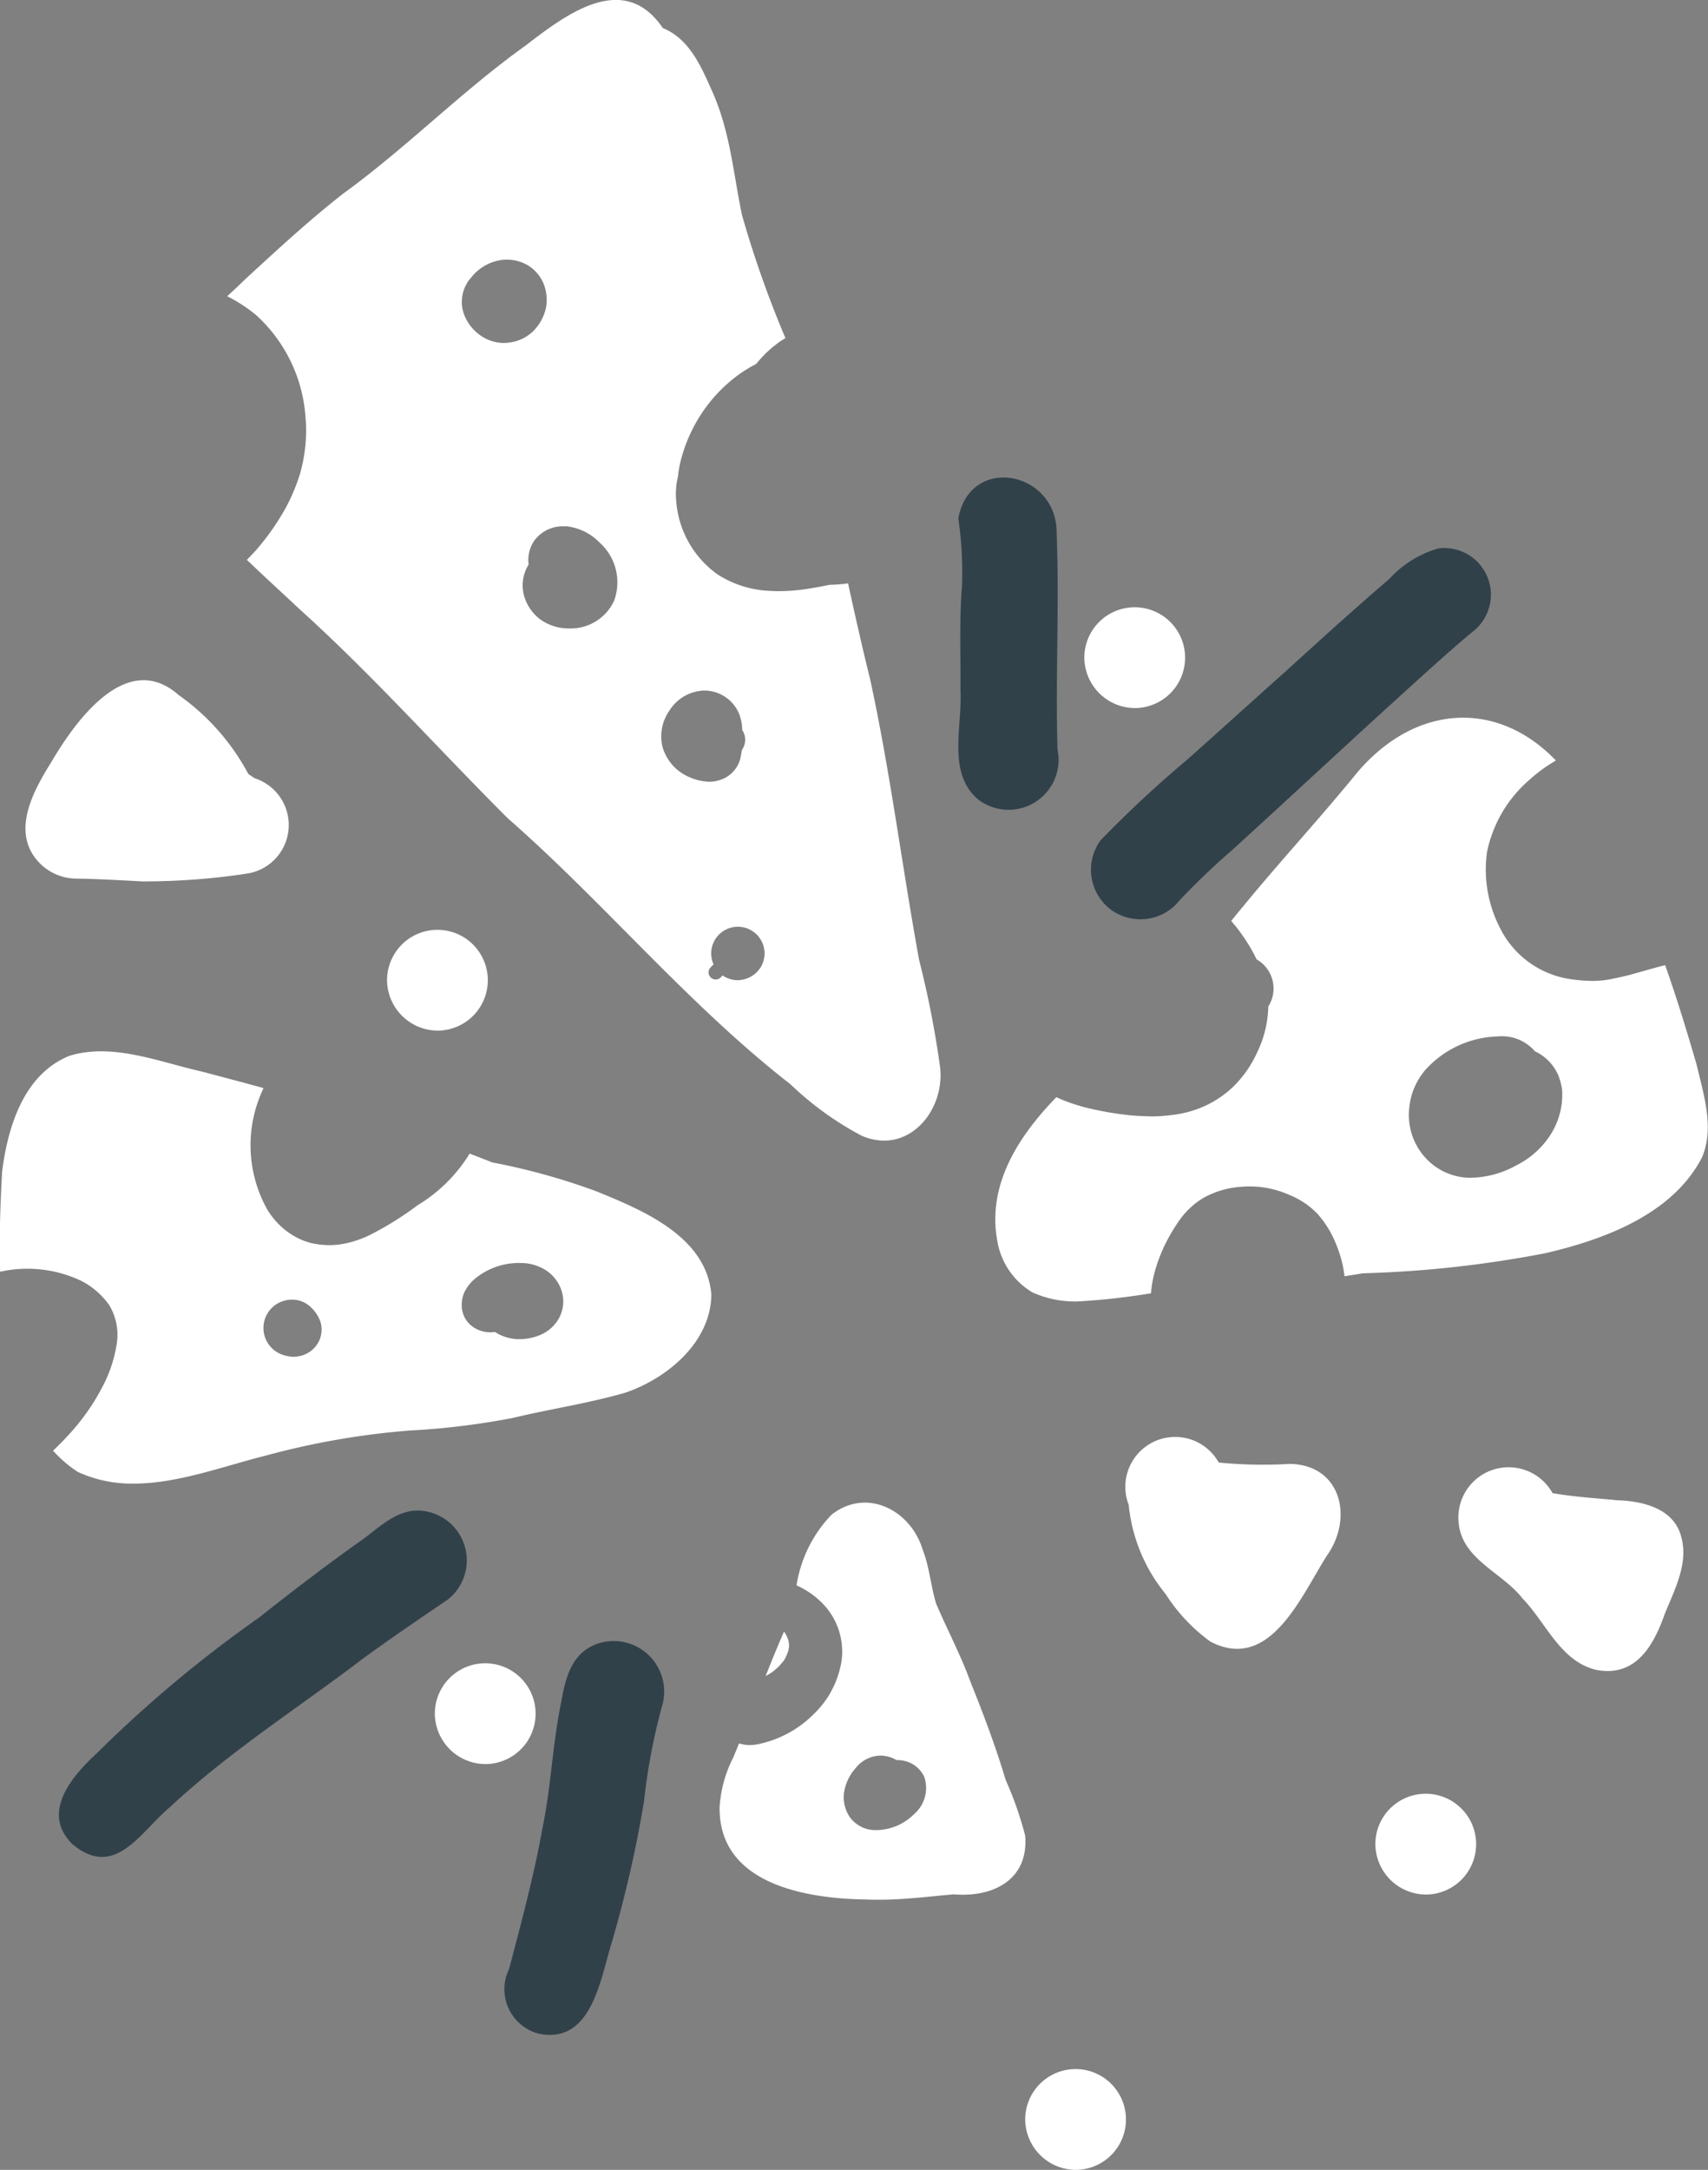 <svg xmlns="http://www.w3.org/2000/svg" width="102.455" height="130.11" viewBox="0 0 102.455 130.11">
  <rect x="0" y="0" width="102.455" height="130.11" fill="#808080" stroke="none"/>
  <g id="Group_1142" data-name="Group 1142" transform="translate(0)">
    <path id="Path_1871" data-name="Path 1871" d="M2100.172,1092.032a2.8,2.8,0,0,0-1.833,1.06,1.979,1.979,0,0,0-.285.4,2.186,2.186,0,0,0-.147,1.78,2.711,2.711,0,0,0,1.028,1.311,2.476,2.476,0,0,0,1.379.426,2.422,2.422,0,0,0,.371-.032,2.48,2.48,0,0,0,1.461-.76,2.872,2.872,0,0,0,.67-1.252,2.574,2.574,0,0,0-.076-1.368,2.342,2.342,0,0,0-.925-1.2,2.448,2.448,0,0,0-1.336-.382,2.988,2.988,0,0,0-.306.015m1.987,16.788a2.045,2.045,0,0,0-.382,1.047,1.932,1.932,0,0,0,.012.431,2.356,2.356,0,0,0-.258,1.925,2.712,2.712,0,0,0,.978,1.381,2.948,2.948,0,0,0,1.436.515c.1.006.194.01.289.01a2.861,2.861,0,0,0,2.684-1.666,3.2,3.2,0,0,0-.874-3.485,3.275,3.275,0,0,0-1.953-.971c-.055,0-.112,0-.167,0a2.11,2.11,0,0,0-1.765.817m10.123,9.029a2.552,2.552,0,0,0-2.031,1.176,2.7,2.7,0,0,0-.439,2.17,2.782,2.782,0,0,0,1.34,1.708,3.238,3.238,0,0,0,1.467.414,1.861,1.861,0,0,0,.526-.072,1.828,1.828,0,0,0,1.341-1.307c.04-.175.067-.348.094-.524a1.049,1.049,0,0,0,.02-1.2,2.693,2.693,0,0,0-.177-.948,2.267,2.267,0,0,0-2.046-1.417c-.03,0-.063,0-.1,0m1.448,17.244a1.433,1.433,0,0,0,.591.122,1.65,1.65,0,0,0,1.4-.785,1.6,1.6,0,1,0-2.851-.2.155.155,0,0,0,.016.038c-.058.059-.114.116-.17.175a.426.426,0,0,0,.6.608c.038-.042.074-.082.112-.122a1.137,1.137,0,0,0,.3.165m8.1,9.479a18.916,18.916,0,0,1-4.322-3.11c-6.15-4.786-11.124-10.838-16.971-15.962-4.185-4.178-8.116-8.594-12.513-12.561-1.038-.975-2.1-1.94-3.128-2.928.06-.063.122-.127.181-.188.228-.236.454-.481.661-.741a14,14,0,0,0,1.342-1.938c-.038.07-.074.137-.112.2a11.192,11.192,0,0,0,1.115-2.5,9.386,9.386,0,0,0,.325-3.439,9.111,9.111,0,0,0-2.958-6.07,9.256,9.256,0,0,0-1.737-1.132c.359-.325.707-.648,1.03-.971,2-1.837,3.819-3.528,5.926-5.179,3.813-2.764,7.113-6.143,10.944-8.88,2.413-1.854,5.886-4.518,8.232-1.049,1.548.627,2.265,2.217,2.9,3.656,1.144,2.483,1.311,4.982,1.849,7.552a63.391,63.391,0,0,0,2.608,7.385c-.116.068-.232.139-.344.215a6.9,6.9,0,0,0-1.41,1.332,8.446,8.446,0,0,0-1.032.627,9.01,9.01,0,0,0-2.16,2.217,9.3,9.3,0,0,0-1.258,2.669,6.8,6.8,0,0,0-.243,1.229,4.529,4.529,0,0,0-.1,1.541,5.946,5.946,0,0,0,2.468,4.334,6.292,6.292,0,0,0,2.859.973c.277.021.551.034.826.034a11.183,11.183,0,0,0,1.614-.123c.48-.074.951-.156,1.423-.257a9.037,9.037,0,0,0,1.113-.087c.417,1.911.846,3.819,1.317,5.723,1.216,5.578,1.919,11.24,2.943,16.853a58.443,58.443,0,0,1,1.252,6.373c.289,2.21-1.23,4.465-3.352,4.465a3.323,3.323,0,0,1-1.286-.27" transform="translate(-2070.08 -1076.444)" fill="#fff"/>
    <path id="Path_1872" data-name="Path 1872" d="M2135.721,1115.937a6.083,6.083,0,0,0-4.4,2.016,4.237,4.237,0,0,0-.771,1.364,4.453,4.453,0,0,0-.212,1.379,3.8,3.8,0,0,0,.986,2.512,3.664,3.664,0,0,0,2.62,1.206c.034,0,.069,0,.1,0a5.821,5.821,0,0,0,2.759-.754,5.148,5.148,0,0,0,2.128-1.984,4.453,4.453,0,0,0,.6-2.533,3.619,3.619,0,0,0-.25-.921,2.845,2.845,0,0,0-1.381-1.391,2.594,2.594,0,0,0-2.071-.9c-.037,0-.076,0-.114,0m-28.015,15.32a4.423,4.423,0,0,1-2.056-3.091c-.593-3.274,1.208-6.173,3.551-8.579l.108.051c.274.125.555.232.838.329a11.3,11.3,0,0,0,1.431.384,19.4,19.4,0,0,0,2.107.329c.33.031.658.042.99.055.093,0,.188.006.283.006a8.986,8.986,0,0,0,1.115-.078,6.67,6.67,0,0,0,1.344-.281,6.209,6.209,0,0,0,2.356-1.387,6.811,6.811,0,0,0,1.45-2.046,6.671,6.671,0,0,0,.688-2.749v-.046a2.01,2.01,0,0,0-.7-2.829,10.431,10.431,0,0,0-1.524-2.305c.218-.27.435-.541.657-.8,2.253-2.755,4.689-5.377,6.935-8.138,3.542-4.123,8.428-4.288,11.886-.68a9.224,9.224,0,0,0-1.622,1.187,7.76,7.76,0,0,0-2.508,4.288,7.618,7.618,0,0,0,.756,4.526,5.62,5.62,0,0,0,3.965,3.059,9.171,9.171,0,0,0,1.583.154,5.672,5.672,0,0,0,1.119-.106c.365-.076.732-.148,1.093-.245.636-.171,1.267-.359,1.9-.526.087-.023.175-.044.268-.065.7,1.98,1.313,3.99,1.893,5.989.418,1.794,1.077,3.775.306,5.557-1.78,3.405-5.867,4.911-9.414,5.729a67.116,67.116,0,0,1-10.931,1.2c-.363.063-.727.122-1.09.175a6.963,6.963,0,0,0-.468-1.831,6.227,6.227,0,0,0-1.136-1.892,4.85,4.85,0,0,0-1.72-1.159,5.812,5.812,0,0,0-2.92-.475,5.324,5.324,0,0,0-2.246.677,4.791,4.791,0,0,0-1.465,1.4,11.539,11.539,0,0,0-.838,1.436,10.072,10.072,0,0,0-.624,1.7c.017-.055.032-.112.051-.169a6.422,6.422,0,0,0-.24,1.336,41.231,41.231,0,0,1-4.4.49,6.242,6.242,0,0,1-2.781-.574" transform="translate(-2045.827 -1053.793)" fill="#fff"/>
    <path id="Path_1873" data-name="Path 1873" d="M2107.206,1123.284a2.591,2.591,0,0,0,.836.255,2.293,2.293,0,0,0,.382.027,3.218,3.218,0,0,0,1.169-.226,2.306,2.306,0,0,0,1.2-1.047,2.114,2.114,0,0,0,.175-1.539,2.328,2.328,0,0,0-.9-1.275,2.789,2.789,0,0,0-1.577-.481,4.141,4.141,0,0,0-2.829,1.015,2.4,2.4,0,0,0-.568.775,1.816,1.816,0,0,0-.142.724,1.574,1.574,0,0,0,.6,1.264,1.835,1.835,0,0,0,1.4.357,1.746,1.746,0,0,0,.245.15m-12.917-2.016a1.695,1.695,0,0,0-.333,3.12,2.054,2.054,0,0,0,.922.234,1.579,1.579,0,0,0,.3-.03,1.669,1.669,0,0,0,1.18-.834,1.586,1.586,0,0,0,.129-1.224,2.159,2.159,0,0,0-.726-1.009,1.559,1.559,0,0,0-.988-.327,1.74,1.74,0,0,0-.483.07m-12.4,10.233a7.5,7.5,0,0,1-1.444-1.248q.466-.44.9-.914a13,13,0,0,0,2.03-2.856,8.1,8.1,0,0,0,.876-2.557,3.449,3.449,0,0,0-.437-2.4,4.635,4.635,0,0,0-1.653-1.444,7.523,7.523,0,0,0-4.89-.559c-.071-2.158.026-4.248.115-5.975.335-2.7,1.3-5.878,4.057-6.977,2.595-.781,5.341.366,7.878.938q1.876.491,3.748,1l-.083.19a7.9,7.9,0,0,0,.262,7.011,4.538,4.538,0,0,0,1.138,1.322,4.134,4.134,0,0,0,1.509.764,5.2,5.2,0,0,0,1.134.133,4.6,4.6,0,0,0,.6-.042,6.2,6.2,0,0,0,1.818-.566,19.469,19.469,0,0,0,2.983-1.873l-.14.1a9.248,9.248,0,0,0,3.144-3.109c.454.175.906.35,1.357.53a39.067,39.067,0,0,1,6.253,1.735c2.823,1.151,6.608,2.724,6.889,6.2-.04,2.843-2.628,5-5.143,5.866-2.225.646-4.53.982-6.786,1.524a45.6,45.6,0,0,1-6.2.754,46.646,46.646,0,0,0-8.522,1.48c-2.54.627-5.322,1.7-8.005,1.7a7.762,7.762,0,0,1-3.4-.726" transform="translate(-2077.254 -1043.266)" fill="#fff"/>
    <path id="Path_1874" data-name="Path 1874" d="M2107.127,1134.305a1.956,1.956,0,0,0-1.251.714,2.891,2.891,0,0,0-.707,1.444,2.108,2.108,0,0,0,.358,1.537,1.9,1.9,0,0,0,1.317.747c.078.006.154.008.234.008a3.235,3.235,0,0,0,2.278-.948,2.069,2.069,0,0,0,.623-2.232,1.72,1.72,0,0,0-1.227-.975,1.425,1.425,0,0,0-.433-.038,1.89,1.89,0,0,0-1.193-.258m-.669,8.613c-3.621-.057-8.808-.935-8.757-5.527a7.52,7.52,0,0,1,.82-2.989c.118-.281.232-.564.348-.845a1.978,1.978,0,0,0,.637.1,2.548,2.548,0,0,0,.452-.042,6.582,6.582,0,0,0,3.334-1.759,6.032,6.032,0,0,0,.909-1.089,5.832,5.832,0,0,0,.794-2.025,4.121,4.121,0,0,0-1.084-3.54,5.047,5.047,0,0,0-1.333-.994c-.086-.044-.173-.087-.262-.127a7.825,7.825,0,0,1,2.1-4.235c2.09-1.645,4.735-.291,5.459,2.075.417,1.054.488,2.191.819,3.27.679,1.585,1.492,3.108,2.075,4.733.776,1.917,1.5,3.848,2.092,5.828a20.991,20.991,0,0,1,1.171,3.346c.213,2.645-1.934,3.709-4.29,3.511-1.493.131-2.983.323-4.478.323-.27,0-.538,0-.808-.019" transform="translate(-2054.534 -1029.019)" fill="#fff"/>
    <path id="Path_1875" data-name="Path 1875" d="M2100.111,1122.788c.021.028.04.057.062.086.049.089.094.179.139.275.019.055.04.107.055.16a1.17,1.17,0,0,1,.029.148c.006.046.011.093.013.139s0,.106-.009.156-.017.1-.028.152c-.023.076-.048.152-.076.226-.04.1-.086.19-.134.283-.031.053-.063.1-.1.154q-.124.149-.253.292c-.127.12-.258.232-.393.344-.091.062-.184.12-.276.177-.045.023-.089.046-.133.067.352-.893.714-1.782,1.1-2.66" transform="translate(-2053.078 -1024.951)" fill="#fff"/>
    <path id="Path_1876" data-name="Path 1876" d="M2099.613,1123.5l-.044.078.044-.078" transform="translate(-2052.459 -1024.156)" fill="#fff"/>
    <path id="Path_1877" data-name="Path 1877" d="M2088.251,1105.907a3.022,3.022,0,1,1,3.053,2.991,3.049,3.049,0,0,1-3.053-2.991" transform="translate(-2065.033 -1047.1)" fill="#fff"/>
    <path id="Path_1878" data-name="Path 1878" d="M2114.327,1129.541a10.512,10.512,0,0,1-2.66-2.833,9.981,9.981,0,0,1-2.217-5.351,2.99,2.99,0,0,1,5.4-2.536,27.565,27.565,0,0,0,4.281.08c3.067.068,3.8,3.239,2.223,5.479-1.554,2.422-3.429,7.07-7.032,5.162" transform="translate(-2041.744 -1031.123)" fill="#fff"/>
    <path id="Path_1879" data-name="Path 1879" d="M2108.063,1096.745a3.022,3.022,0,1,1,3.053,2.992,3.049,3.049,0,0,1-3.053-2.992" transform="translate(-2043.019 -1057.28)" fill="#fff"/>
    <path id="Path_1880" data-name="Path 1880" d="M2116.333,1130.445a3.022,3.022,0,1,1,3.052,2.991,3.049,3.049,0,0,1-3.052-2.991" transform="translate(-2033.831 -1019.835)" fill="#fff"/>
    <path id="Path_1881" data-name="Path 1881" d="M2106.383,1138.265a3.022,3.022,0,1,1,3.053,2.991,3.049,3.049,0,0,1-3.053-2.991" transform="translate(-2044.886 -1011.146)" fill="#fff"/>
    <path id="Path_1882" data-name="Path 1882" d="M2089.609,1126.739a3.022,3.022,0,1,1,3.053,2.992,3.049,3.049,0,0,1-3.053-2.992" transform="translate(-2063.525 -1023.953)" fill="#fff"/>
    <path id="Path_1883" data-name="Path 1883" d="M2126.84,1130.227c-2.067-.566-2.916-2.827-4.309-4.26-1.209-1.554-3.6-2.318-3.822-4.494a3.014,3.014,0,0,1,5.629-1.813c1.284.224,2.584.3,3.876.427,1.592.051,3.471.507,3.868,2.289.4,1.583-.469,3.16-1.041,4.6-.695,1.961-1.813,3.787-4.2,3.257" transform="translate(-2031.208 -1030.128)" fill="#fff"/>
    <path id="Path_1884" data-name="Path 1884" d="M2085.132,1107.832c-1.368-.07-2.74-.154-4.111-.175a3.1,3.1,0,0,1-2.164-.9c-1.816-1.82-.435-4.317.682-6.109,1.475-2.5,4.521-6.733,7.625-4a13.646,13.646,0,0,1,4.275,4.915,2.946,2.946,0,0,1-.169,5.793,41.248,41.248,0,0,1-6.139.469" transform="translate(-2076.449 -1054.974)" fill="#fff"/>
    <path id="Path_1885" data-name="Path 1885" d="M2087.079,1103.4c-2.078-1.366-6.8-.722-6.6-4.176a2.433,2.433,0,0,1,2.687-2.113c1.218.088,1.864,1.248,2.941,1.676,1.157.6,2.573.9,3.433,1.951a1.844,1.844,0,0,1-2.46,2.662" transform="translate(-2073.678 -1053.509)" fill="#fff"/>
    <path id="Path_1886" data-name="Path 1886" d="M2079.742,1139.353c-1.932-1.883-.017-4.1,1.495-5.485a75.171,75.171,0,0,1,9.679-8.09c1.966-1.554,3.948-3.076,5.99-4.524,1.191-.813,2.312-2.1,3.9-1.881a2.992,2.992,0,0,1,1.467,5.3c-1.763,1.2-3.418,2.322-5.124,3.566-3.872,2.951-8,5.565-11.569,8.9-1.778,1.49-3.287,4.347-5.833,2.219" transform="translate(-2075.394 -1028.773)" fill="#31414a"/>
    <path id="Path_1887" data-name="Path 1887" d="M2093.6,1146.6a2.752,2.752,0,0,1-1.741-3.868c.72-2.727,1.522-5.736,1.984-8.354.538-2.535.614-5.143,1.148-7.674.268-1.539.679-3.095,2.4-3.544a3.03,3.03,0,0,1,3.631,3.851,36.353,36.353,0,0,0-1.069,5.668,72.488,72.488,0,0,1-1.923,8.423c-.7,2.236-1.212,6.2-4.436,5.5" transform="translate(-2061.321 -1024.667)" fill="#31414a"/>
    <path id="Path_1888" data-name="Path 1888" d="M2109.45,1113.7a2.993,2.993,0,0,1-.615-4.165,68.582,68.582,0,0,1,5.186-4.826c1.993-1.773,3.976-3.572,5.92-5.307,2.054-1.868,4.11-3.733,6.217-5.542a6.359,6.359,0,0,1,2.952-1.826,2.8,2.8,0,0,1,2.09,4.961c-.838.686-1.672,1.425-2.373,2.056-4.077,3.661-8.079,7.406-12.131,11.1a42.6,42.6,0,0,0-3.135,3,3,3,0,0,1-4.112.549" transform="translate(-2042.812 -1059.154)" fill="#31414a"/>
    <path id="Path_1889" data-name="Path 1889" d="M2105.756,1109.378c-1.978-1.569-1.02-4.408-1.138-6.58.015-2.052-.069-4.125.078-6.164,0,.031,0,.065,0,.1l0,.07a22.275,22.275,0,0,0-.209-4.341c.718-3.891,5.947-2.826,5.9.891.167,4.315-.078,8.649.052,12.969a3,3,0,0,1-4.671,3.059" transform="translate(-2047.003 -1061.376)" fill="#31414a"/>
  </g>
</svg>
